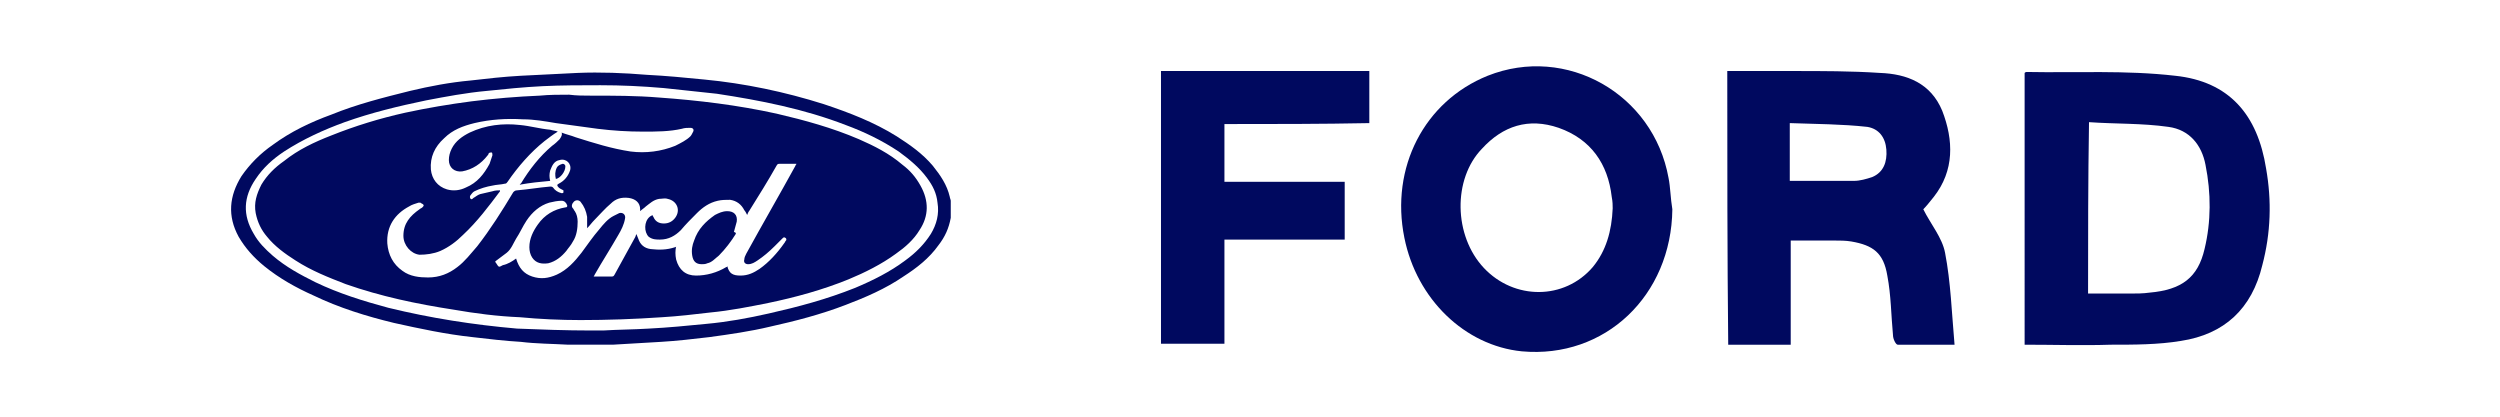 <?xml version="1.0" encoding="utf-8"?>
<!-- Generator: Adobe Illustrator 26.0.2, SVG Export Plug-In . SVG Version: 6.00 Build 0)  -->
<svg version="1.1" id="Layer_1" xmlns="http://www.w3.org/2000/svg" xmlns:xlink="http://www.w3.org/1999/xlink" x="0px" y="0px"
	 viewBox="0 0 264 44" style="enable-background:new 0 0 264 44;" xml:space="preserve">
<style type="text/css">
	.st0{fill:#00095F;}
</style>
<g>
	<g id="_x34_cn53p_00000150064099029635680010000007045339296199508905_">
		<g>
			<path class="st0" d="M182.4,7.5c2.4,0,4.7,0,7,0c3,0,6.1,0,9.1,0.2c2.9,0.1,5.4,1.1,6.6,4c1.2,3.1,1.3,6.3-0.9,9.1
				c-0.4,0.5-0.8,1-1.1,1.3c0.8,1.6,2,3,2.3,4.6c0.6,3.1,0.7,6.3,1,9.7c-2.2,0-4.1,0-6,0c-0.2,0-0.5-0.6-0.5-1
				c-0.2-2.1-0.2-4.2-0.6-6.3c-0.4-2.4-1.5-3.2-3.8-3.6c-0.6-0.1-1.2-0.1-1.8-0.1c-1.5,0-2.9,0-4.6,0c0,3.7,0,7.3,0,11
				c-2.3,0-4.4,0-6.6,0C182.4,26.8,182.4,17.2,182.4,7.5z M189,19.1c2.4,0,4.6,0,6.8,0c0.6,0,1.3-0.2,1.9-0.4
				c1.2-0.5,1.6-1.6,1.5-2.9c-0.1-1.3-0.8-2.2-2-2.4c-2.7-0.3-5.4-0.3-8.2-0.4C189,15.2,189,17.2,189,19.1z"/>
			<path class="st0" d="M213.8,7.7c0.1-0.1,0.2-0.1,0.2-0.1c5.2,0.1,10.5-0.2,15.7,0.4c5.7,0.6,8.7,4.1,9.6,9.8
				c0.6,3.4,0.5,6.8-0.4,10.2c-1.1,4.6-4,7.3-8.6,8c-2.4,0.4-4.9,0.4-7.4,0.4c-3,0.1-6,0-9.1,0C213.8,26.7,213.8,17.2,213.8,7.7z
				 M220.5,31c1.6,0,3,0,4.4,0c0.7,0,1.4,0,2.1-0.1c3.4-0.3,5.1-1.6,5.8-4.6c0.7-2.9,0.7-5.9,0.1-8.9c-0.4-2.1-1.7-3.7-3.9-4
				c-2.8-0.4-5.6-0.3-8.4-0.5C220.5,19.1,220.5,25,220.5,31z"/>
			<path class="st0" d="M176.6,22.1c-0.1,9.1-7.1,15.8-15.9,15c-6-0.6-11.1-5.5-12.4-12c-1.5-7.4,2.1-14.4,8.8-17.1
				c8.3-3.3,17.5,1.9,19.1,10.8C176.4,19.8,176.4,20.9,176.6,22.1z M170.3,22c0-0.3,0-0.7-0.1-1.2c-0.4-3.5-2.2-6.1-5.6-7.3
				c-3.2-1.1-5.9-0.2-8.1,2.2c-3.1,3.2-3,9.2,0.2,12.6c3.2,3.4,8.5,3.4,11.5-0.1C169.6,26.5,170.2,24.4,170.3,22z"/>
			<path class="st0" d="M129.3,13.1c0,2.1,0,4,0,6.1c4.2,0,8.4,0,12.7,0c0,2.1,0,4,0,6.1c-4.1,0-8.3,0-12.7,0c0,3.8,0,7.4,0,11
				c-2.3,0-4.4,0-6.7,0c0-9.6,0-19.1,0-28.8c7.3,0,14.6,0,22,0c0,1.8,0,3.6,0,5.5C139.6,13.1,134.5,13.1,129.3,13.1z"/>
		</g>
	</g>
	<g id="uOMO5U_00000060009599465502853690000006855890213798504338_">
		<g>
			<path class="st0" d="M51.7,36.4c0.1,0,0.2,0,0.3,0c2.8,0,5.6,0,8.4,0c0.3,0,0.6,0,0.9,0c0,0,0,0,0,0c-0.4,0-0.9,0-1.3,0
				c-1.7-0.1-3.4-0.1-5-0.3c-1.7-0.1-3.4-0.3-5.1-0.5c-2.8-0.3-5.6-0.9-8.3-1.5c-2.9-0.7-5.8-1.6-8.5-2.9c-1.8-0.8-3.6-1.8-5.2-3.1
				c-1.1-0.9-2-1.9-2.7-3.1c-1.2-2.2-1-4.3,0.3-6.4c0.9-1.3,2-2.4,3.3-3.3c1.9-1.4,4-2.4,6.2-3.2c2.7-1.1,5.5-1.8,8.3-2.5
				c2.1-0.5,4.2-0.9,6.4-1.1c1.7-0.2,3.5-0.4,5.3-0.5c2-0.1,4-0.2,6-0.3c2.4-0.1,4.9,0,7.3,0.2c2,0.1,4.1,0.3,6.1,0.5
				C78.6,8.8,82.9,9.7,87,11c2.7,0.9,5.3,1.9,7.7,3.4c1.4,0.9,2.7,1.8,3.8,3.1c0.8,1,1.5,2,1.8,3.3c0,0.1,0.1,0.3,0.1,0.4
				c0,0.6,0,1.1,0,1.7c0,0,0,0,0,0.1c-0.2,1.1-0.6,2-1.3,2.9c-1,1.4-2.3,2.4-3.7,3.3c-1.9,1.3-4,2.2-6.1,3c-2.6,1-5.3,1.7-8,2.3
				c-2.1,0.5-4.2,0.8-6.4,1.1c-1.7,0.2-3.4,0.4-5.1,0.5c-1.7,0.1-3.4,0.2-5.1,0.3c-0.4,0-0.9,0-1.3,0c0,0,0,0,0,0c0.3,0,0.6,0,0.9,0
				c2.8,0,5.6,0,8.4,0c0.1,0,0.2,0,0.4,0C66,36.4,58.8,36.4,51.7,36.4z M62.4,34.9c0.4,0,0.8,0,1.3,0c1.6-0.1,3.2-0.1,4.8-0.2
				c2-0.1,4.1-0.3,6.1-0.5c2.2-0.2,4.4-0.6,6.6-1.1c3.1-0.7,6.1-1.5,9.1-2.7c1.9-0.8,3.7-1.7,5.3-2.9c1.1-0.8,2-1.7,2.7-2.8
				c0.6-1,0.9-2.1,0.7-3.3c-0.1-1-0.5-1.8-1.1-2.6c-0.8-1.1-1.9-2-3-2.8c-1.8-1.2-3.7-2.1-5.6-2.8c-4.4-1.7-9-2.6-13.6-3.3
				c-1.9-0.2-3.7-0.4-5.6-0.6C67.8,9.1,65.6,9,63.4,9c-2,0-4.1,0-6.1,0.1c-2,0.1-4,0.3-5.9,0.5c-2.2,0.2-4.3,0.6-6.4,1
				c-2.9,0.6-5.8,1.3-8.6,2.3c-2.2,0.8-4.4,1.8-6.4,3.1c-1.2,0.8-2.2,1.7-3,2.9c-1.3,1.9-1.4,3.8-0.2,5.8c0.5,0.9,1.2,1.6,2,2.3
				c1.4,1.2,2.9,2,4.5,2.8c2.5,1.2,5.1,2,7.7,2.7c4.5,1.1,9,1.8,13.6,2.2C57.1,34.8,59.8,34.9,62.4,34.9z"/>
			<path class="st0" d="M62.4,10.1c2.4,0,4.8,0,7.2,0.2c4.2,0.3,8.3,0.8,12.4,1.7c3,0.7,5.9,1.5,8.7,2.7c1.6,0.7,3.2,1.5,4.6,2.7
				c0.8,0.6,1.4,1.3,1.9,2.2c0.9,1.6,0.9,3.2-0.1,4.7c-0.6,1-1.5,1.8-2.5,2.5c-1.5,1.1-3.3,2-5,2.7c-2.7,1.1-5.6,1.9-8.5,2.5
				c-2,0.4-4,0.8-6.1,1c-1.7,0.2-3.4,0.4-5.1,0.5c-2.9,0.2-5.8,0.3-8.6,0.3c-2.1,0-4.3-0.1-6.4-0.3c-2.4-0.1-4.7-0.4-7-0.8
				c-3.9-0.6-7.7-1.4-11.4-2.7c-1.8-0.7-3.6-1.4-5.3-2.5c-1.1-0.7-2.2-1.5-3-2.5c-0.6-0.7-1-1.5-1.2-2.5c-0.2-1.1,0.1-2,0.6-3
				c0.6-1,1.4-1.8,2.4-2.5c1.5-1.2,3.2-2,5-2.7c2.5-1,5.1-1.8,7.8-2.4c2.3-0.5,4.7-0.9,7-1.2c2.4-0.3,4.8-0.5,7.2-0.6
				c1-0.1,2.1-0.1,3.1-0.1C60.9,10.1,61.6,10.1,62.4,10.1z M54.5,27.3C54.5,27.3,54.5,27.3,54.5,27.3C54.5,27.3,54.5,27.3,54.5,27.3
				c0.3,1,0.8,1.6,1.7,1.9c0.9,0.3,1.7,0.2,2.6-0.2c1.1-0.5,1.9-1.4,2.6-2.3c0.6-0.8,1.2-1.7,1.9-2.5c0.4-0.5,0.9-1.1,1.5-1.4
				c0.2-0.1,0.4-0.2,0.6-0.3c0.4-0.1,0.7,0.2,0.6,0.6c-0.1,0.6-0.4,1.2-0.7,1.7c-0.8,1.4-1.7,2.8-2.5,4.2c0,0.1-0.1,0.1-0.1,0.2
				c0.1,0,0.1,0,0.2,0c0.6,0,1.1,0,1.7,0c0.1,0,0.2,0,0.3-0.2c0.7-1.3,1.5-2.7,2.2-4c0-0.1,0.1-0.2,0.1-0.3c0.1,0.2,0.1,0.3,0.2,0.5
				c0.2,0.6,0.6,1,1.3,1.1c0.9,0.1,1.7,0.1,2.6-0.2c0,0,0.1,0,0.1-0.1c-0.1,0.5-0.1,0.9,0,1.4c0.3,1.1,1,1.7,2.1,1.7
				c1.1,0,2.2-0.3,3.2-0.9c0,0,0.1,0,0.1-0.1c0.2,0.8,0.6,1,1.4,1c0.8,0,1.4-0.3,2-0.7c1-0.7,1.9-1.7,2.6-2.7
				c0.1-0.1,0.1-0.2,0.2-0.3c0.1-0.1,0-0.3-0.1-0.3c-0.1-0.1-0.2,0-0.3,0.1c-0.3,0.3-0.5,0.5-0.8,0.8c-0.6,0.6-1.2,1.1-1.8,1.5
				c-0.3,0.2-0.6,0.4-1,0.4c-0.3,0-0.5-0.2-0.4-0.5c0-0.2,0.1-0.4,0.2-0.6c1.7-3.1,3.5-6.2,5.2-9.3c0-0.1,0.1-0.1,0.1-0.2
				c-0.6,0-1.2,0-1.8,0c-0.1,0-0.2,0-0.3,0.2c-0.9,1.6-1.9,3.2-2.9,4.8c-0.1,0.1-0.1,0.2-0.2,0.4c-0.1-0.2-0.2-0.4-0.3-0.5
				c-0.3-0.6-0.8-1-1.5-1.1c-0.4,0-0.9,0-1.3,0.1c-0.9,0.2-1.6,0.7-2.2,1.3c-0.6,0.6-1.2,1.2-1.7,1.8c-0.6,0.6-1.3,1-2.2,1
				c-0.4,0-0.8,0-1.2-0.3c-0.5-0.5-0.5-1.6,0.1-2.1c0.1-0.1,0.2-0.1,0.3-0.2c0,0.1,0.1,0.2,0.1,0.2c0.2,0.5,0.6,0.7,1.1,0.7
				c0.5,0,0.9-0.2,1.2-0.6c0.6-0.8,0.2-1.8-0.8-2c-0.3-0.1-0.6,0-0.9,0c-0.6,0.1-1,0.5-1.4,0.8c-0.2,0.2-0.4,0.3-0.6,0.5
				c0,0,0-0.1,0-0.2c0-0.7-0.5-1.1-1.2-1.2c-0.8-0.1-1.4,0.1-1.9,0.6c-0.6,0.5-1.1,1.1-1.7,1.7c-0.3,0.3-0.5,0.6-0.8,0.9
				c0-0.4,0-0.8,0-1.2c-0.1-0.6-0.3-1.1-0.7-1.6c-0.2-0.2-0.5-0.2-0.7,0c-0.2,0.2-0.3,0.5-0.1,0.7c0.1,0.1,0.1,0.2,0.2,0.3
				c0.2,0.3,0.3,0.7,0.3,1.1c0,0.7-0.1,1.5-0.5,2.1c-0.2,0.4-0.5,0.7-0.7,1c-0.5,0.6-1.1,1.1-1.9,1.3c-0.7,0.1-1.3,0-1.7-0.6
				c-0.2-0.3-0.3-0.7-0.3-1.1c0-0.9,0.4-1.7,0.9-2.4c0.7-1,1.7-1.6,2.9-1.8c0.2,0,0.2-0.1,0.2-0.2c-0.1-0.3-0.3-0.5-0.6-0.5
				c-0.4,0-0.9,0.1-1.3,0.2c-1,0.3-1.8,1-2.4,1.9c-0.4,0.6-0.7,1.3-1.1,1.9c-0.3,0.5-0.5,1.1-1,1.5c-0.4,0.3-0.8,0.6-1.2,0.9
				c0,0,0,0.1,0.1,0.2c0.3,0.5,0.3,0.4,0.7,0.2C53.6,27.9,54.1,27.6,54.5,27.3z M59.3,14c0.5,0.2,1,0.3,1.5,0.5
				c1.9,0.6,3.8,1.2,5.8,1.5c1.6,0.2,3.2,0,4.7-0.6c0.6-0.3,1.2-0.6,1.6-1c0.1-0.1,0.2-0.3,0.3-0.5c0.1-0.2,0-0.4-0.3-0.4
				c-0.3,0-0.6,0-0.9,0.1c-1.3,0.3-2.7,0.3-4.1,0.3c-1.6,0-3.2-0.1-4.8-0.3c-1.5-0.2-3-0.4-4.4-0.6c-1.2-0.2-2.3-0.4-3.5-0.4
				c-1.7-0.1-3.4,0-5.1,0.4c-1.2,0.3-2.3,0.7-3.2,1.6c-1,0.9-1.5,2-1.4,3.3c0.1,1,0.7,1.8,1.7,2.1c0.7,0.2,1.4,0.1,2-0.2
				c1.2-0.5,1.9-1.4,2.5-2.5c0.1-0.3,0.2-0.6,0.3-0.9c0-0.1,0-0.3-0.1-0.3c-0.1,0-0.2,0-0.3,0.1c0,0.1-0.1,0.2-0.1,0.2
				c-0.7,0.9-1.6,1.5-2.7,1.7c-0.8,0.1-1.4-0.4-1.4-1.2c0-0.4,0.1-0.8,0.3-1.2c0.4-0.8,1.1-1.3,1.9-1.7c1.7-0.8,3.5-1,5.3-0.8
				c1.1,0.1,2.1,0.4,3.2,0.5c0.3,0.1,0.6,0.1,0.8,0.2c-0.5,0.3-1,0.7-1.4,1c-1.5,1.2-2.8,2.7-3.9,4.3c-0.1,0.1-0.1,0.2-0.3,0.2
				c-0.4,0.1-0.9,0.1-1.3,0.2c-0.6,0.1-1.3,0.3-1.9,0.6c-0.2,0.1-0.3,0.3-0.4,0.4c-0.1,0.1-0.1,0.3,0,0.4c0.1,0.1,0.2,0,0.3-0.1
				c0.2-0.1,0.4-0.3,0.7-0.4c0.4-0.1,0.9-0.2,1.3-0.3c0.3-0.1,0.6-0.1,0.8-0.1c0,0,0,0.1,0,0.1c-1.2,1.6-2.4,3.2-3.9,4.6
				c-0.7,0.7-1.5,1.3-2.4,1.7c-0.7,0.3-1.5,0.4-2.2,0.4c-0.9-0.1-1.7-1-1.7-2c0-1.3,0.7-2.1,1.7-2.8c0.1-0.1,0.2-0.1,0.3-0.2
				c0.1-0.1,0.2-0.2,0.1-0.3c-0.1-0.1-0.2-0.1-0.3-0.2c-0.1,0-0.1,0-0.2,0c-0.3,0.1-0.7,0.2-1,0.4c-1.5,0.8-2.4,2.1-2.3,3.9
				c0.1,1.2,0.6,2.2,1.6,2.9c0.8,0.6,1.8,0.7,2.7,0.7c1.2,0,2.2-0.4,3.1-1.1c0.8-0.6,1.4-1.4,2.1-2.2c1.4-1.8,2.6-3.7,3.8-5.7
				c0.1-0.1,0.2-0.2,0.4-0.2c1.2-0.1,2.3-0.3,3.5-0.4c0.1,0,0.2,0,0.3,0.1c0.2,0.3,0.5,0.5,0.9,0.6c0.1,0,0.2,0,0.2-0.1
				c0-0.1,0-0.1,0-0.2c-0.2-0.1-0.4-0.2-0.5-0.3c-0.2-0.2-0.2-0.3,0-0.4c0.6-0.3,1-0.8,1.2-1.4c0.2-0.7-0.4-1.3-1.1-1.1
				c-0.6,0.1-0.8,0.6-1,1.1c-0.1,0.4-0.1,0.7,0,1.1c-1.1,0.1-2.1,0.2-3.2,0.4c0-0.1,0-0.1,0.1-0.1c0.9-1.5,2-2.9,3.3-4
				c0.3-0.2,0.6-0.5,0.8-0.7C59.3,14.4,59.4,14.2,59.3,14z"/>
			<path class="st0" d="M77.5,24.5c0,0,0.1,0,0.2,0.1c0,0,0,0.1,0,0.1c-0.5,0.8-1.1,1.6-1.8,2.3c-0.4,0.3-0.7,0.7-1.2,0.8
				c-0.2,0.1-0.4,0.1-0.6,0.1c-0.6,0-0.9-0.3-1-0.9c-0.1-0.6,0-1.1,0.2-1.6c0.4-1.2,1.2-2,2.2-2.7c0.4-0.2,0.8-0.4,1.3-0.4
				c0.7,0,1.1,0.4,1,1.1C77.7,23.8,77.6,24.1,77.5,24.5z"/>
			<path class="st0" d="M58.7,18.9c-0.1-0.4-0.1-0.8,0.1-1.2c0.1-0.2,0.3-0.3,0.6-0.4c0.1,0,0.2,0,0.3,0.2c0,0,0,0.1,0,0.1
				C59.7,18.1,59.2,18.8,58.7,18.9z"/>
		</g>
	</g>
</g>
</svg>
